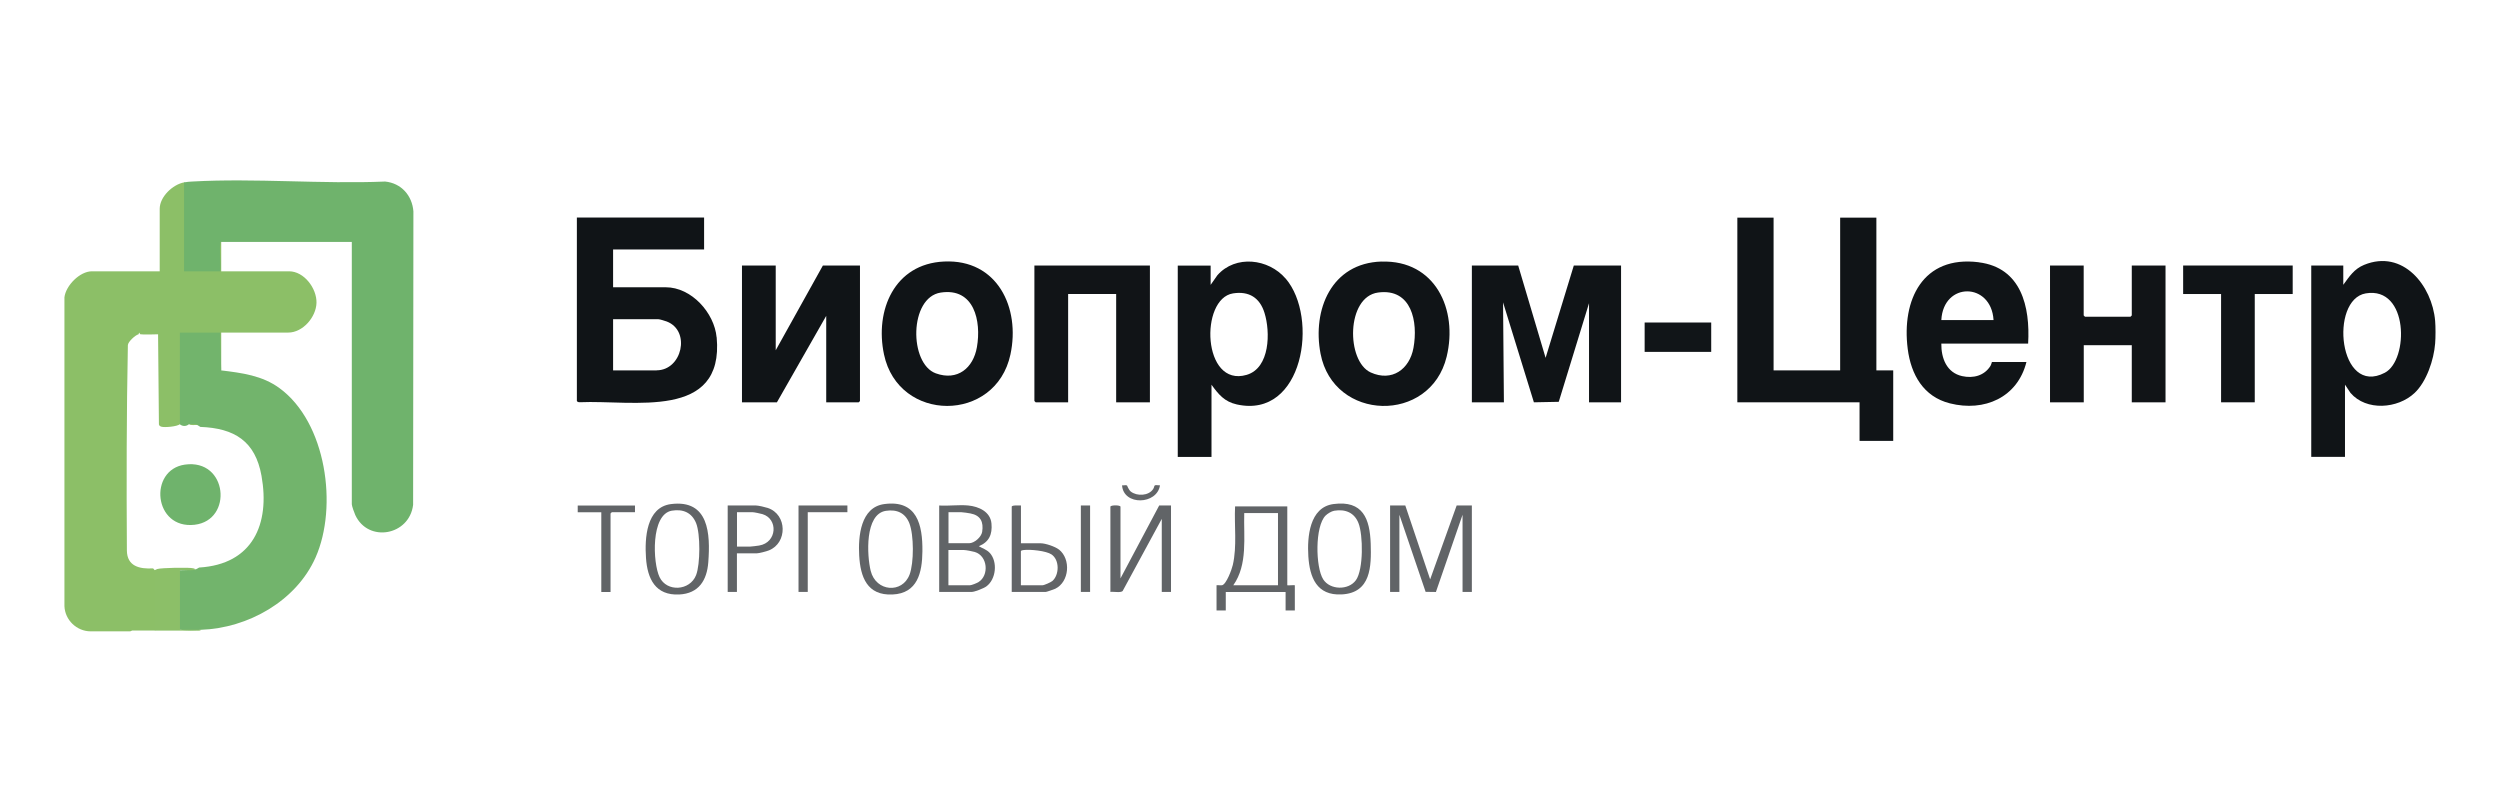 <?xml version="1.0" encoding="UTF-8"?> <svg xmlns="http://www.w3.org/2000/svg" width="194" height="63" viewBox="0 0 194 63" fill="none"><g clip-path="url(#clip0_4002_11600)"><path d="M14.289 14.152L14.422 14.196V20.976L14.289 21.053C14.289 21.004 14.3 20.927 14.333 20.921C15.039 20.883 15.921 20.888 16.632 20.921C16.88 20.877 17.04 20.921 17.101 21.053L16.98 20.888C16.936 20.371 16.875 19.21 17.002 18.747C17.013 18.703 17.112 18.72 17.167 18.775V21.053H22.432C23.601 21.053 24.587 22.385 24.56 23.497C24.532 24.608 23.501 25.808 22.366 25.808H17.167V28.741C17.134 28.741 17.106 28.741 17.079 28.741C16.941 28.697 16.941 26.144 16.974 25.891L17.101 25.814L17.04 25.946H14.041L13.964 25.814C14.014 25.814 14.096 25.825 14.096 25.858C14.14 28.152 14.14 30.535 14.096 32.83L13.964 32.907C13.793 33.105 12.735 33.188 12.52 33.111C12.415 33.072 12.354 33.039 12.332 32.929L12.266 25.891L12.398 25.808C12.382 25.858 12.365 25.935 12.321 25.94C12.156 25.957 10.998 25.968 10.888 25.94L10.794 25.808L10.755 25.94C10.496 26.001 9.929 26.529 9.923 26.782C9.818 32.087 9.813 37.398 9.846 42.703C9.851 43.952 10.838 44.166 11.88 44.106L12.001 44.238L12.134 44.299V48.85L12.001 48.927C11.423 48.932 10.844 48.927 10.265 48.927L10.105 48.993H7.029C5.948 48.987 5.044 48.112 5 47.039V23.073C5.105 22.159 6.196 21.053 7.128 21.053H12.393V16.205C12.393 15.275 13.396 14.317 14.289 14.152Z" fill="#8CBF67"></path><path d="M14.29 14.153C14.466 14.12 14.725 14.092 14.907 14.087C19.803 13.812 24.963 14.296 29.886 14.087C31.137 14.214 31.981 15.166 32.08 16.398L32.058 39.176C31.771 41.559 28.574 42.137 27.57 39.968C27.499 39.814 27.3 39.264 27.3 39.132V18.776H17.162C17.096 18.776 17.101 18.82 17.096 18.869C17.013 19.535 17.162 20.372 17.096 21.054H14.284V14.153H14.29Z" fill="#6FB36C"></path><path d="M13.958 32.908V25.809H17.095L17.161 28.742C18.776 28.94 20.353 29.138 21.693 30.123C25.326 32.781 26.23 39.313 24.493 43.248C22.994 46.644 19.234 48.751 15.59 48.872C15.055 48.938 14.493 48.927 13.953 48.872L13.82 48.812V44.327L13.953 44.25C14.372 44.25 14.785 44.228 15.193 44.184L15.452 44.041C19.609 43.793 20.965 40.673 20.293 36.925C19.813 34.239 18.203 33.227 15.546 33.128L15.32 32.985L14.664 32.919C14.449 33.1 14.162 33.1 13.947 32.919L13.958 32.908Z" fill="#72B46C"></path><path d="M137.63 16.889V28.742H142.796V16.889H145.607V28.742H146.914V34.213H144.301V31.219H134.818V16.889H137.63Z" fill="#101417"></path><path d="M117.811 20.604L119.939 27.769L122.128 20.604H125.794V31.219H123.308V23.531L120.959 31.181L119.03 31.219L116.637 23.465L116.703 31.219H114.217V20.604H117.811Z" fill="#101417"></path><path d="M60.196 20.604V27.18L63.856 20.604H66.734V31.12C66.734 31.12 66.64 31.219 66.635 31.219H64.115V24.511L60.289 31.219H57.577V20.604H60.196Z" fill="#101417"></path><path d="M161.694 20.604V24.478C161.694 24.478 161.788 24.577 161.793 24.577H165.327C165.327 24.577 165.426 24.489 165.426 24.478V20.604H168.045V31.219H165.426V26.789H161.7V31.219H159.081V20.604H161.7H161.694Z" fill="#111417"></path><path d="M89.233 20.604V31.219H86.614V22.816H82.887V31.219H80.368C80.368 31.219 80.269 31.131 80.269 31.12V20.604H89.227H89.233Z" fill="#111417"></path><path d="M177.913 20.604V22.816H174.969V31.219H172.356V22.816H169.412V20.604H177.913Z" fill="#101417"></path><path d="M109.051 39.225L110.98 44.959L113.037 39.225H114.216V45.933H113.494V39.946L111.427 45.938L110.628 45.927L108.593 39.946V45.933H107.871V39.225H109.051Z" fill="#616467"></path><path d="M86.944 44.893L89.954 39.225H90.87V45.933H90.153V40.265L87.115 45.867C86.95 46.016 86.404 45.895 86.167 45.933V39.324C86.167 39.181 86.95 39.181 86.95 39.324V44.893H86.944Z" fill="#616467"></path><path d="M132.79 25.027H127.624V27.306H132.79V25.027Z" fill="#111518"></path><path d="M15.204 44.179C14.829 44.328 14.361 44.207 13.964 44.245V48.868C14.51 48.857 15.056 48.884 15.601 48.868C15.535 48.978 15.353 48.934 15.243 48.934C14.162 48.945 13.082 48.923 12.007 48.934V44.245C12.068 44.212 12.134 44.179 12.2 44.157C12.498 44.058 14.708 44.014 15.011 44.102C15.078 44.124 15.144 44.152 15.21 44.179H15.204Z" fill="#8CBF68"></path><path d="M49.275 39.225V39.747H47.477C47.477 39.747 47.378 39.836 47.378 39.846V45.938H46.661V39.753H44.831V39.23H49.28L49.275 39.225Z" fill="#616467"></path><path d="M65.758 39.225V39.747H62.681V45.933H61.965V39.225H65.758Z" fill="#626467"></path><path d="M84.591 39.225H83.874V45.933H84.591V39.225Z" fill="#616467"></path><path d="M87.457 37.673C87.457 37.673 87.59 38.014 87.744 38.141C88.224 38.52 89.139 38.487 89.486 37.948C89.657 37.678 89.436 37.607 90.015 37.662C89.789 39.175 87.181 39.258 87.071 37.662C87.176 37.678 87.374 37.623 87.452 37.673H87.457Z" fill="#626568"></path><path d="M188.967 24.902C188.736 22.161 186.464 19.316 183.454 20.554C182.677 20.873 182.307 21.462 181.839 22.101V20.604H179.353V35.451H181.971V29.849L182.401 30.493C183.625 31.913 186.062 31.726 187.368 30.498C188.306 29.618 188.868 27.912 188.967 26.652C189.006 26.173 189.006 25.369 188.967 24.891V24.902ZM185.064 28.924C181.47 30.806 180.747 23.24 183.586 22.766C186.927 22.205 186.933 27.945 185.064 28.924Z" fill="#101417"></path><path d="M15.331 32.973C15.121 32.968 14.829 33.034 14.675 32.907C14.879 32.907 15.177 32.852 15.331 32.973Z" fill="#8CBF67"></path><path d="M55.609 26.178C55.432 24.273 53.657 22.292 51.661 22.292H47.576V19.359H54.638V16.883H44.765V31.114C44.765 31.169 44.925 31.23 44.991 31.213C49.109 31.026 56.209 32.638 55.614 26.172L55.609 26.178ZM50.945 28.742H47.576V24.769H51.077C51.198 24.769 51.606 24.901 51.744 24.95C53.624 25.677 52.929 28.737 50.95 28.737L50.945 28.742Z" fill="#101417"></path><path d="M99.762 21.616C98.434 20.064 95.881 19.761 94.47 21.357L93.946 22.106V20.609H91.394V35.456H94.012V29.854C94.558 30.608 95.016 31.169 95.975 31.384C101.146 32.534 102.359 24.643 99.768 21.616H99.762ZM96.741 29.089C93.296 30.096 93.086 23.168 95.688 22.766C96.928 22.573 97.761 23.107 98.125 24.279C98.588 25.76 98.56 28.555 96.741 29.089Z" fill="#101417"></path><path d="M153.546 20.35C149.202 19.805 147.554 23.277 148.039 27.074C148.293 29.067 149.257 30.784 151.314 31.301C153.987 31.978 156.562 30.844 157.251 28.093H154.572C154.572 28.093 154.511 28.313 154.456 28.401C153.976 29.16 153.122 29.375 152.267 29.188C151.06 28.924 150.63 27.79 150.647 26.662H157.383C157.549 23.806 156.86 20.768 153.552 20.355L153.546 20.35ZM150.647 24.835C150.806 21.846 154.522 21.89 154.699 24.835H150.647Z" fill="#101417"></path><path d="M107.204 20.295C103.318 20.416 101.824 24.032 102.474 27.444C103.483 32.721 110.997 32.903 112.26 27.68C113.147 24.026 111.383 20.168 107.204 20.3V20.295ZM109.685 26.998C109.382 28.654 108.015 29.65 106.366 28.902C104.459 28.032 104.453 23.035 106.94 22.7C109.553 22.348 110.055 24.984 109.685 26.998Z" fill="#101417"></path><path d="M73.262 20.294C69.397 20.47 67.876 24.091 68.598 27.503C69.722 32.825 77.27 32.841 78.411 27.503C79.188 23.882 77.396 20.102 73.262 20.294ZM75.809 26.936C75.528 28.565 74.298 29.578 72.622 28.973C70.533 28.219 70.544 23.084 72.997 22.704C75.605 22.303 76.162 24.922 75.809 26.936Z" fill="#101417"></path><path d="M99.894 45.416V39.297H95.842C95.77 40.788 96.002 42.384 95.666 43.843C95.589 44.178 95.164 45.35 94.828 45.416C94.74 45.433 94.403 45.394 94.403 45.416V47.37H95.12V45.939H99.762V47.37H100.479V45.416C100.479 45.389 99.889 45.444 99.889 45.416H99.894ZM99.172 45.416H95.704C96.84 43.804 96.498 41.685 96.553 39.814H99.172V45.416Z" fill="#616467"></path><path d="M76.806 42.908C76.569 42.644 76.249 42.561 75.957 42.385C76.757 42.06 77.016 41.461 76.938 40.624C76.856 39.711 75.957 39.303 75.136 39.226C74.419 39.155 73.609 39.276 72.881 39.226V45.935H75.4C75.626 45.935 76.343 45.654 76.541 45.505C77.297 44.955 77.435 43.596 76.806 42.903V42.908ZM73.603 39.749H74.617C74.722 39.749 75.174 39.815 75.307 39.843C76.095 39.991 76.338 40.503 76.216 41.273C76.15 41.681 75.604 42.154 75.207 42.154H73.603V39.744V39.749ZM75.935 45.17C75.808 45.247 75.395 45.417 75.268 45.417H73.597V42.682H74.805C74.959 42.682 75.466 42.781 75.637 42.831C76.657 43.134 76.767 44.658 75.93 45.17H75.935Z" fill="#616467"></path><path d="M68.619 39.116C66.778 39.364 66.59 41.631 66.673 43.106C66.767 44.785 67.29 46.221 69.253 46.133C71.21 46.05 71.563 44.421 71.579 42.782C71.602 40.723 71.16 38.77 68.619 39.116ZM70.582 44.587C70.025 46.078 67.974 45.929 67.566 44.3C67.274 43.117 67.092 39.887 68.751 39.639C69.595 39.513 70.245 39.799 70.565 40.602C70.923 41.516 70.929 43.673 70.582 44.592V44.587Z" fill="#616467"></path><path d="M106.367 42.192C106.301 40.266 105.772 38.807 103.473 39.115C101.609 39.369 101.433 41.68 101.527 43.166C101.631 44.817 102.183 46.225 104.107 46.127C106.4 46.016 106.422 43.936 106.367 42.186V42.192ZM105.22 45.02C104.641 45.824 103.208 45.791 102.679 44.954C102.078 44.002 102.034 40.838 102.866 40.007C103.021 39.853 103.324 39.671 103.539 39.633C104.393 39.49 105.099 39.776 105.419 40.596C105.783 41.52 105.81 44.2 105.22 45.02Z" fill="#616467"></path><path d="M52.075 39.116C50.146 39.358 50.024 41.78 50.129 43.299C50.239 44.917 50.862 46.221 52.709 46.133C54.225 46.056 54.859 45.032 54.964 43.623C55.129 41.428 55.014 38.748 52.075 39.116ZM54.016 44.63C53.536 45.852 51.744 45.962 51.182 44.785C50.653 43.684 50.487 39.909 52.136 39.628C52.996 39.485 53.679 39.771 54.016 40.591C54.358 41.433 54.346 43.783 54.016 44.63Z" fill="#616467"></path><path d="M82.17 42.643C81.878 42.412 81.123 42.159 80.765 42.159H79.226V39.226C79.094 39.237 78.51 39.176 78.51 39.325V45.934H81.156C81.211 45.934 81.796 45.731 81.889 45.687C82.986 45.153 83.119 43.392 82.176 42.643H82.17ZM81.669 45.081C81.547 45.186 81.029 45.417 80.891 45.417H79.221V42.781C79.221 42.709 79.381 42.687 79.447 42.682C79.949 42.621 81.178 42.742 81.597 43.023C82.225 43.447 82.215 44.602 81.663 45.087L81.669 45.081Z" fill="#626467"></path><path d="M59.578 39.417C59.38 39.351 58.845 39.225 58.657 39.225H56.469V45.933H57.185V42.939H58.724C58.9 42.939 59.484 42.785 59.672 42.708C61.116 42.125 61.094 39.923 59.578 39.417ZM58.906 42.334C58.768 42.356 58.31 42.416 58.205 42.416H57.191V39.747H58.398C58.531 39.747 59.01 39.852 59.165 39.896C60.394 40.259 60.317 42.103 58.906 42.334Z" fill="#616467"></path><path d="M14.339 36.055C17.669 35.576 18.11 40.375 15.1 40.722C11.913 41.085 11.505 36.468 14.339 36.055Z" fill="#6FB36C"></path></g><defs><clipPath id="clip0_4002_11600"><rect width="184" height="35" fill="white" transform="translate(5 14)"></rect></clipPath></defs></svg> 